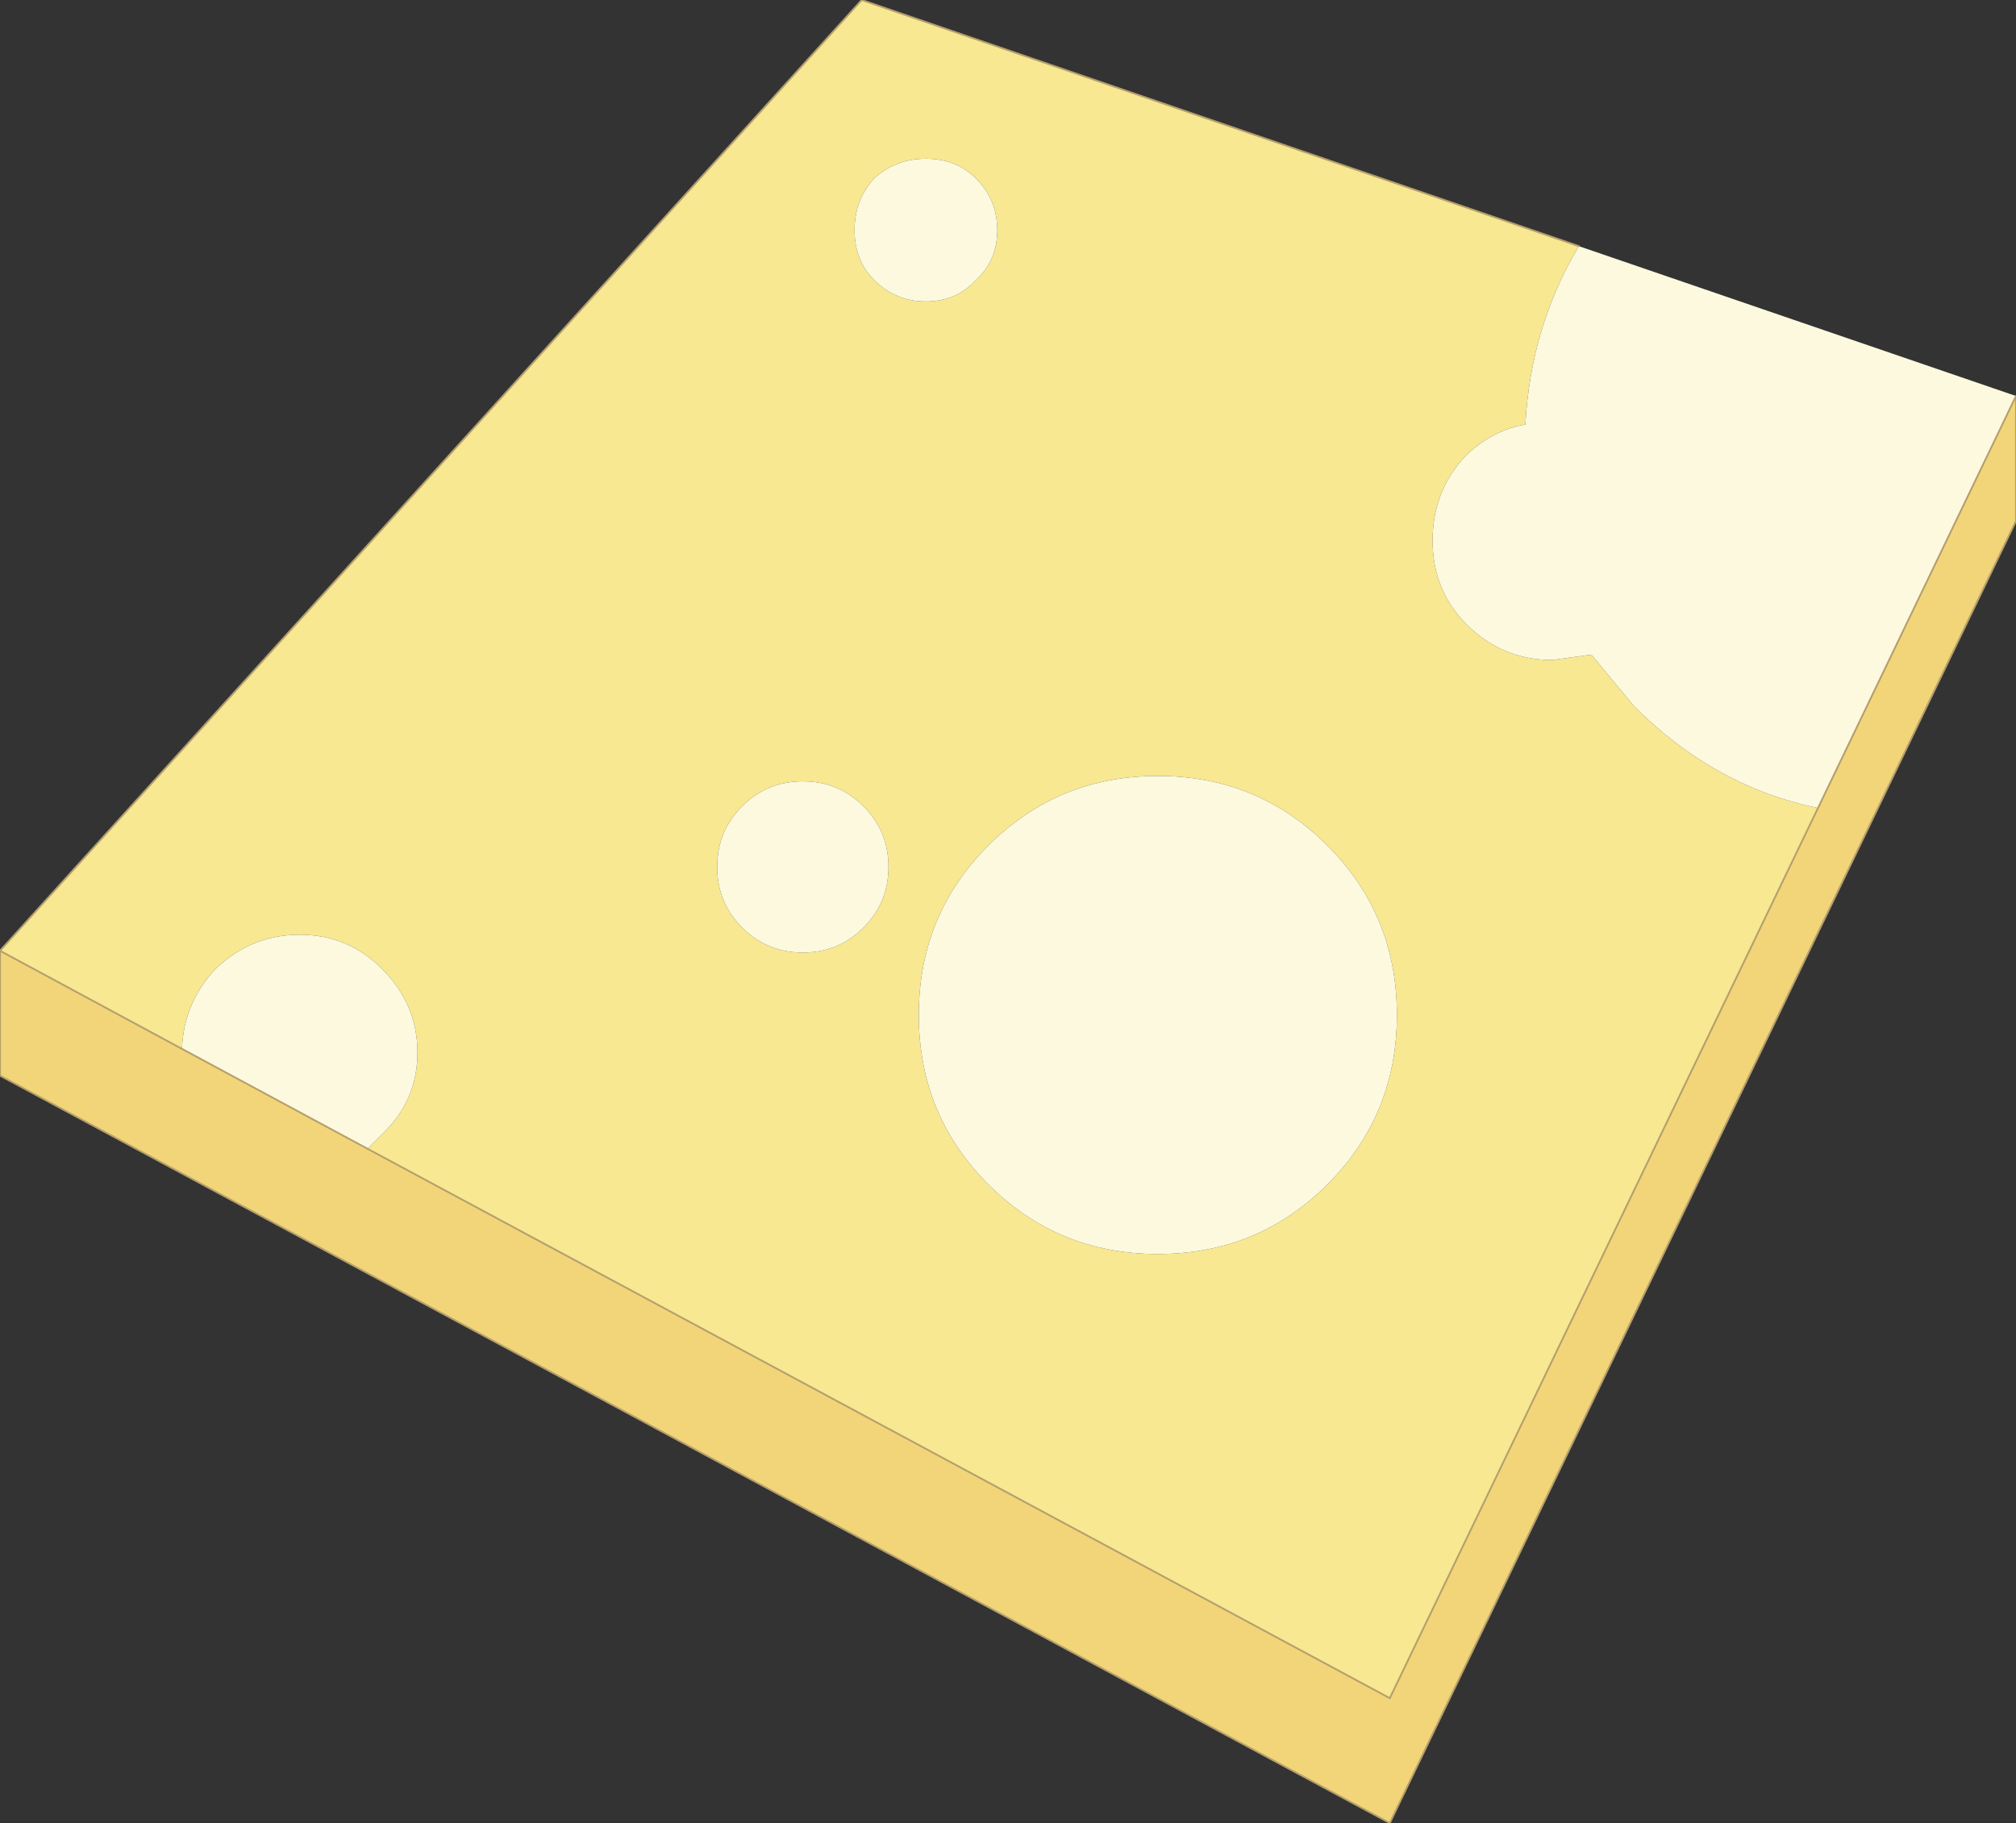<?xml version="1.0" encoding="UTF-8" standalone="no"?>
<svg xmlns:xlink="http://www.w3.org/1999/xlink" height="51.1px" width="56.5px" xmlns="http://www.w3.org/2000/svg">
  <rect width="100%" height="100%" fill="#333333" stroke="none"/>
  <g transform="matrix(1.0, 0.0, 0.0, 1.0, 28.25, 25.55)">
    <path d="M16.0 -18.65 Q14.65 -16.4 14.5 -13.65 13.6 -13.5 12.85 -12.8 11.9 -11.8 11.9 -10.4 11.9 -9.0 12.85 -8.05 13.85 -7.05 15.25 -7.05 L16.35 -7.2 17.55 -5.75 Q19.8 -3.5 22.7 -2.9 L10.7 22.05 -17.95 6.65 -17.55 6.25 Q-16.55 5.3 -16.55 3.95 -16.55 2.6 -17.55 1.6 -18.5 0.65 -19.85 0.65 -21.2 0.65 -22.2 1.6 -23.1 2.55 -23.15 3.85 L-28.25 1.1 -4.1 -25.55 16.0 -18.65 M8.95 -1.85 Q7.0 -3.8 4.2 -3.8 1.4 -3.8 -0.55 -1.85 -2.5 0.1 -2.5 2.9 -2.5 5.7 -0.55 7.65 1.4 9.6 4.2 9.6 7.0 9.6 8.95 7.65 10.9 5.7 10.9 2.9 10.9 0.1 8.95 -1.85 M-4.05 -2.95 Q-4.75 -3.65 -5.75 -3.65 -6.75 -3.65 -7.45 -2.95 -8.15 -2.25 -8.15 -1.25 -8.15 -0.25 -7.45 0.45 -6.75 1.15 -5.75 1.15 -4.75 1.15 -4.05 0.45 -3.35 -0.25 -3.35 -1.25 -3.35 -2.25 -4.05 -2.95 M-3.75 -20.55 Q-4.3 -19.95 -4.3 -19.1 -4.3 -18.25 -3.75 -17.7 -3.15 -17.1 -2.3 -17.1 -1.45 -17.1 -0.9 -17.7 -0.3 -18.25 -0.3 -19.1 -0.3 -19.95 -0.9 -20.55 -1.45 -21.1 -2.3 -21.1 -3.15 -21.1 -3.75 -20.55" fill="#f7e891" fill-rule="evenodd" stroke="none"/>
    <path d="M8.95 -1.85 Q10.9 0.1 10.9 2.9 10.9 5.7 8.95 7.65 7.0 9.6 4.2 9.6 1.4 9.6 -0.55 7.65 -2.5 5.7 -2.5 2.9 -2.5 0.1 -0.55 -1.85 1.4 -3.8 4.2 -3.8 7.0 -3.8 8.95 -1.85 M22.7 -2.9 Q19.8 -3.5 17.55 -5.75 L16.35 -7.2 15.25 -7.05 Q13.85 -7.05 12.85 -8.05 11.9 -9.0 11.9 -10.4 11.9 -11.8 12.85 -12.8 13.6 -13.5 14.5 -13.65 14.65 -16.4 16.0 -18.65 L28.25 -14.45 22.7 -2.9 M-23.15 3.85 Q-23.1 2.55 -22.2 1.6 -21.2 0.65 -19.85 0.65 -18.5 0.65 -17.55 1.6 -16.55 2.6 -16.55 3.95 -16.55 5.3 -17.55 6.25 L-17.95 6.65 -23.15 3.85 M-3.75 -20.55 Q-3.15 -21.1 -2.3 -21.1 -1.45 -21.1 -0.9 -20.55 -0.3 -19.95 -0.3 -19.1 -0.3 -18.25 -0.9 -17.7 -1.45 -17.1 -2.3 -17.1 -3.15 -17.1 -3.75 -17.7 -4.3 -18.25 -4.3 -19.1 -4.3 -19.95 -3.75 -20.55 M-4.05 -2.95 Q-3.35 -2.25 -3.35 -1.25 -3.35 -0.25 -4.05 0.45 -4.75 1.15 -5.75 1.15 -6.75 1.15 -7.45 0.45 -8.15 -0.25 -8.15 -1.25 -8.15 -2.25 -7.45 -2.95 -6.75 -3.65 -5.75 -3.65 -4.75 -3.65 -4.05 -2.95" fill="#fdf9df" fill-rule="evenodd" stroke="none"/>
    <path d="M-28.25 1.1 L-23.15 3.85 -17.95 6.65 10.7 22.05 22.7 -2.9 28.25 -14.45 28.25 -10.95 10.7 25.55 -28.25 4.6 -28.25 1.1" fill="#f2d579" fill-rule="evenodd" stroke="none"/>
    <path d="M16.0 -18.65 L-4.1 -25.55 -28.25 1.1 -23.15 3.85 -17.95 6.65 10.7 22.05 22.7 -2.9 28.25 -14.45 28.25 -10.95 10.7 25.55 -28.25 4.6 -28.25 1.1" fill="none" stroke="#b59f6c" stroke-linecap="round" stroke-linejoin="round" stroke-width="0.05"/>
  </g>
</svg>
